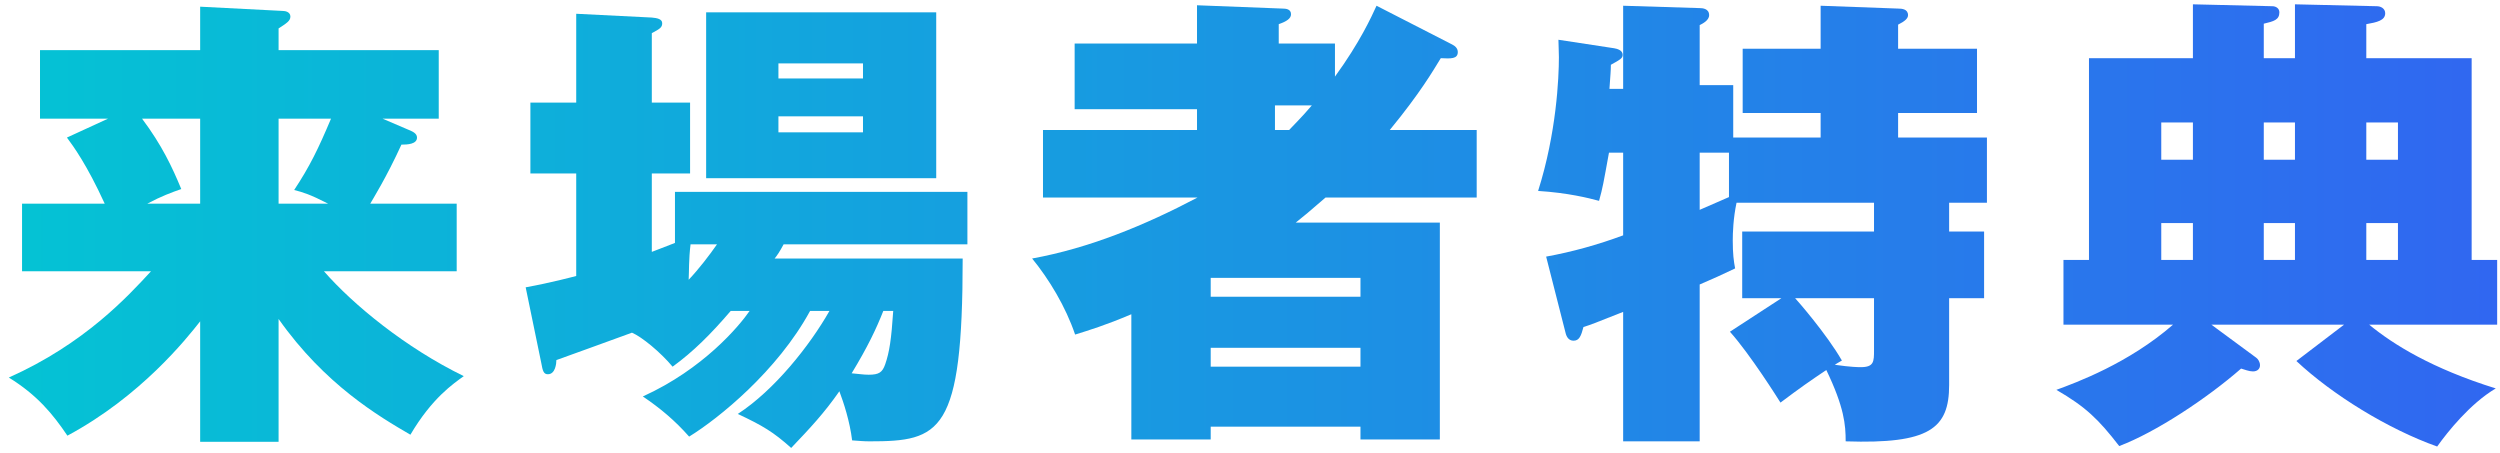 <svg width="254" height="46" viewBox="0 0 254 46" fill="none" xmlns="http://www.w3.org/2000/svg">
<path d="M28.304 32.407V44.888H20.336V32.648C18.944 34.423 14.288 40.279 6.848 44.264C5.36 42.056 3.776 40.136 0.896 38.359C8.624 34.904 12.992 30.104 15.344 27.559H2.24V20.695H10.64C8.816 16.712 7.472 14.887 6.8 13.976L10.976 12.056H4.064V5.095H20.336V0.679L28.736 1.111C28.976 1.111 29.504 1.207 29.504 1.687C29.504 2.119 29.12 2.359 28.304 2.887V5.095H44.576V12.056H38.864L41.552 13.207C41.888 13.351 42.368 13.543 42.368 13.976C42.368 14.648 41.408 14.695 40.784 14.695C39.248 18.055 37.856 20.264 37.616 20.695H46.4V27.559H32.912C35.888 30.968 41.216 35.336 47.12 38.215C46.064 38.983 43.904 40.423 41.696 44.167C38.48 42.295 33.008 39.08 28.304 32.407ZM33.632 12.056H28.304V20.695H33.344C31.472 19.735 30.8 19.544 29.888 19.303C31.472 16.904 32.336 15.127 33.632 12.056ZM14.96 20.695H20.336V12.056H14.432C16.448 14.743 17.504 17 18.416 19.207C17.456 19.544 16.4 19.927 14.96 20.695Z" fill="url(#paint0_linear_8004_33432)"/>
<path d="M76.16 31.591H74.24C72.224 33.944 70.448 35.719 68.336 37.255C67.088 35.767 65.216 34.231 64.208 33.8C63.344 34.136 56.768 36.487 56.528 36.584C56.528 36.919 56.432 38.023 55.664 38.023C55.232 38.023 55.136 37.688 54.992 36.871L53.408 29.192C56.048 28.712 58.16 28.136 58.544 28.04V17.623H53.888V10.424H58.544V1.399L66.224 1.783C66.752 1.831 67.28 1.927 67.28 2.359C67.28 2.791 67.04 2.935 66.224 3.367V10.424H70.112V17.623H66.224V25.591C67.808 24.968 68 24.919 68.576 24.68V19.495H98.288V24.823H79.616C79.232 25.544 78.944 25.976 78.704 26.264H97.808C97.808 44.023 95.552 44.84 88.352 44.84C87.728 44.84 87.296 44.791 86.576 44.743C86.336 42.776 85.712 40.904 85.28 39.752C83.744 41.959 82.352 43.447 80.384 45.511C78.56 43.88 77.504 43.255 74.96 42.056C78.656 39.656 82.256 35.144 84.272 31.591H82.304C78.992 37.688 72.992 42.535 70.016 44.359C68.576 42.727 67.088 41.48 65.312 40.279C71.456 37.495 75.104 33.127 76.16 31.591ZM72.848 24.823H70.16C69.968 26.407 70.016 27.559 69.968 28.424C70.976 27.367 72.08 25.927 72.848 24.823ZM90.752 31.591H89.744C89.024 33.416 88.16 35.239 86.528 37.928C87.2 37.975 87.68 38.072 88.256 38.072C89.312 38.072 89.648 37.831 89.936 37.016C90.368 35.767 90.56 34.471 90.752 31.591ZM95.12 1.255V18.104H71.744V1.255H95.12ZM79.088 7.975H87.68V6.439H79.088V7.975ZM87.68 11.816H79.088V13.447H87.68V11.816Z" fill="url(#paint1_linear_8004_33432)"/>
<path d="M139.856 0.583L147.536 4.519C147.824 4.663 148.112 4.903 148.112 5.287C148.112 6.007 147.392 5.959 146.384 5.911C145.616 7.159 144.32 9.415 141.2 13.207H150.032V20.072H134.672C133.136 21.416 132.368 22.04 131.648 22.616H146.288V44.648H138.224V43.352H123.008V44.648H114.944V31.927C112.352 33.032 110.624 33.559 109.232 33.992C108.272 31.16 106.592 28.375 104.864 26.264C110.672 25.207 116.288 22.904 121.664 20.072H105.968V13.207H121.616V11.095H109.184V4.423H121.616V0.535L130.304 0.871C130.64 0.871 131.168 0.919 131.168 1.447C131.168 1.879 130.736 2.167 129.92 2.455V4.423H135.632V7.783C138.176 4.279 139.328 1.735 139.856 0.583ZM123.008 37.255H138.224V35.336H123.008V37.255ZM123.008 30.151H138.224V28.232H123.008V30.151ZM129.536 13.207H130.976C131.504 12.632 132.176 12.008 133.28 10.711H129.536V13.207Z" fill="url(#paint2_linear_8004_33432)"/>
<path d="M175.76 33.703L180.992 30.296H177.008V23.527H190.4V20.599H176.432C176.096 22.183 176.048 23.672 176.048 24.439C176.048 25.784 176.144 26.503 176.288 27.271C174.992 27.895 174.032 28.328 172.688 28.904V44.84H164.912V31.688C161.888 32.888 161.648 32.983 160.88 33.224C160.64 34.136 160.448 34.615 159.872 34.615C159.392 34.615 159.152 34.231 159.056 33.8L157.088 26.072C159.728 25.591 162.32 24.872 164.912 23.912V15.511H163.472C162.896 18.68 162.848 19.015 162.464 20.407C161.408 20.119 159.296 19.591 156.272 19.399C158.144 13.495 158.384 7.879 158.384 5.815C158.384 5.095 158.336 4.567 158.336 4.039L164 4.903C164.288 4.951 164.864 5.095 164.864 5.575C164.864 5.911 164.624 6.055 163.664 6.583C163.664 7.207 163.616 7.591 163.52 9.031H164.912V0.583L172.688 0.823C172.976 0.823 173.648 0.871 173.648 1.543C173.648 2.071 172.976 2.407 172.688 2.551V8.647H176.096V13.976H184.976V11.479H177.056V4.951H184.976V0.583L192.848 0.871C193.232 0.871 193.856 0.919 193.856 1.543C193.856 1.879 193.52 2.167 192.848 2.503V4.951H200.864V11.479H192.848V13.976H201.872V20.599H198.032V23.527H201.584V30.296H198.032V39.127C198.032 43.544 196.016 45.127 187.52 44.84C187.52 43.16 187.376 41.383 185.552 37.592C183.776 38.791 183.008 39.319 180.896 40.904C180.656 40.52 177.824 36.008 175.76 33.703ZM190.4 30.296H182.384C182.528 30.439 185.6 33.944 187.136 36.632C186.704 36.871 186.56 36.968 186.416 37.063C188.096 37.303 188.816 37.303 189.056 37.303C190.4 37.303 190.4 36.727 190.4 35.575V30.296ZM175.664 20.023V15.511H172.688V21.32C173.696 20.887 174.656 20.456 175.664 20.023Z" fill="url(#paint3_linear_8004_33432)"/>
<path d="M251.12 26.407H253.712V32.983H240.704C243.152 34.999 247.088 37.447 253.568 39.464C250.976 40.999 248.672 43.88 247.616 45.367C242.624 43.592 237.008 40.136 233.312 36.679L238.16 32.983H224.672L229.232 36.343C229.424 36.487 229.616 36.776 229.616 37.111C229.616 37.447 229.376 37.736 228.896 37.736C228.512 37.736 228.032 37.544 227.696 37.447C224.24 40.471 219.008 43.928 215.312 45.319C213.2 42.584 211.904 41.336 208.928 39.608C210.896 38.888 216.272 36.919 220.784 32.983H209.648V26.407H212.24V5.911H222.8V0.439L230.864 0.631C231.2 0.631 231.584 0.823 231.584 1.255C231.584 2.023 231.008 2.167 230 2.407V5.911H233.168V0.439L241.472 0.631C241.904 0.631 242.336 0.871 242.336 1.351C242.336 2.071 241.52 2.263 240.416 2.455V5.911H251.12V26.407ZM230 26.407H233.168V22.663H230V26.407ZM230 16.232H233.168V12.44H230V16.232ZM240.416 26.407H243.632V22.663H240.416V26.407ZM240.416 16.232H243.632V12.44H240.416V16.232ZM219.584 26.407H222.8V22.663H219.584V26.407ZM219.584 16.232H222.8V12.44H219.584V16.232Z" fill="url(#paint4_linear_8004_33432)"/>
<defs>
<linearGradient id="paint0_linear_8004_33432" x1="0" y1="23" x2="256" y2="23" gradientUnits="userSpaceOnUse">
<stop stop-color="#04C3D4"/>
<stop offset="1" stop-color="#3166F1"/>
</linearGradient>
<linearGradient id="paint1_linear_8004_33432" x1="0" y1="23" x2="256" y2="23" gradientUnits="userSpaceOnUse">
<stop stop-color="#04C3D4"/>
<stop offset="1" stop-color="#3166F1"/>
</linearGradient>
<linearGradient id="paint2_linear_8004_33432" x1="0" y1="23" x2="256" y2="23" gradientUnits="userSpaceOnUse">
<stop stop-color="#04C3D4"/>
<stop offset="1" stop-color="#3166F1"/>
</linearGradient>
<linearGradient id="paint3_linear_8004_33432" x1="0" y1="23" x2="256" y2="23" gradientUnits="userSpaceOnUse">
<stop stop-color="#04C3D4"/>
<stop offset="1" stop-color="#3166F1"/>
</linearGradient>
<linearGradient id="paint4_linear_8004_33432" x1="0" y1="23" x2="256" y2="23" gradientUnits="userSpaceOnUse">
<stop stop-color="#04C3D4"/>
<stop offset="1" stop-color="#3166F1"/>
</linearGradient>
</defs>
</svg>
